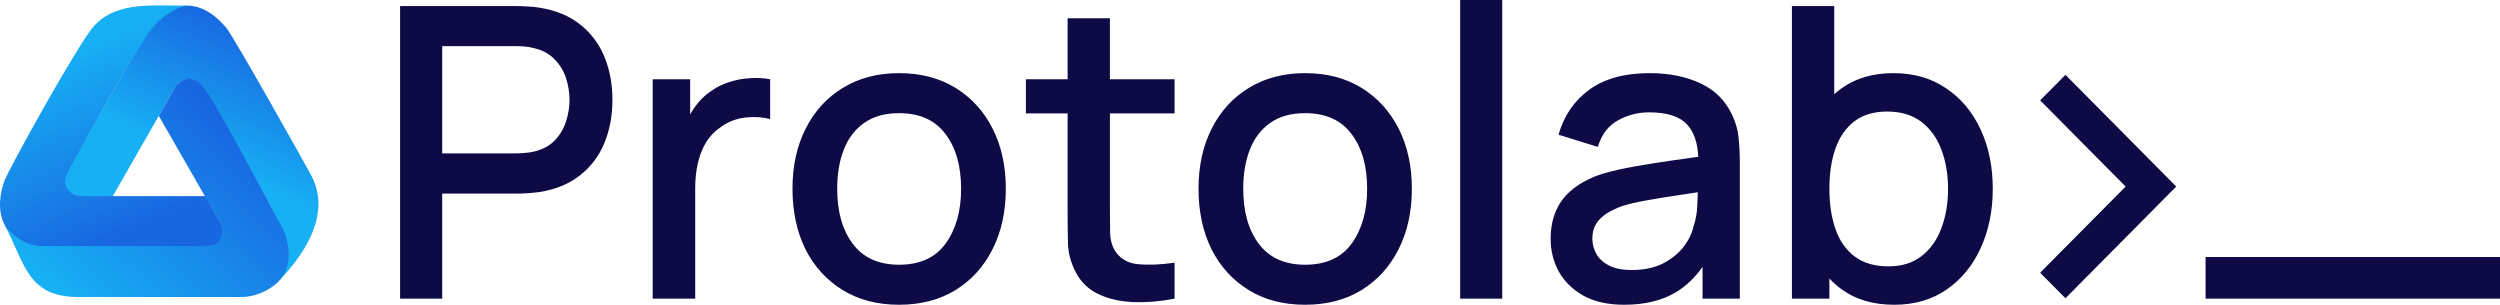 <svg width="484" height="59" viewBox="0 0 484 59" fill="none" xmlns="http://www.w3.org/2000/svg">
<g clip-path="url(#clip0_26_2)">
<path d="M15.831 38.015H21.813L33.475 17.667C34.011 16.857 34.547 15.326 36.779 15.326C38.118 15.326 38.565 16.226 39.547 17.667C44.101 25.262 53.548 41.388 54.906 45.134C56.263 48.881 53.913 53.856 53.437 54.936C58.58 49.749 64.17 41.914 60.442 34.328C59.692 32.802 45.262 7.13 43.833 5.419C42.405 3.708 39.869 1.241 36.511 1.097C33.154 0.953 30.171 3.858 29.1 5.329C24.278 13.254 14.736 30.16 13.027 33.427C11.098 37.114 14.443 38.015 15.831 38.015Z" fill="url(#paint0_linear_26_2)"/>
<path d="M42.669 43.076L39.746 37.971L16.543 37.963C15.579 37.901 13.997 38.198 12.88 36.248C12.211 35.078 12.761 34.238 13.507 32.66C17.752 24.885 26.875 8.57 29.413 5.512C31.952 2.453 34.934 1.216 36.1 1.092C28.845 1.092 21.546 0.191 17.366 6.08C13.186 11.968 1.602 32.937 0.847 35.04C0.092 37.144 -0.636 40.594 0.919 43.598C2.474 46.603 6.338 47.753 8.136 47.954C17.352 48.203 36.687 48.549 40.3 47.943C43.912 47.337 43.363 44.288 42.669 43.076Z" fill="url(#paint1_linear_26_2)"/>
<path d="M33.868 16.942L30.743 22.435L42.166 42.332C42.594 43.205 43.64 44.438 42.524 46.388C41.855 47.558 40.858 47.498 39.13 47.635H8.152C4.197 47.635 1.609 44.554 0.919 43.598C4.856 50.935 5.205 57.503 15.206 57.503L46.816 57.503C49.316 57.503 53.074 56.129 54.876 53.269C56.679 50.408 55.675 46.35 54.947 44.679C50.553 36.505 41.642 19.613 39.315 16.761C36.989 13.909 34.562 15.73 33.868 16.942Z" fill="url(#paint2_linear_26_2)"/>
<path fill-rule="evenodd" clip-rule="evenodd" d="M282.686 57.82V0H290.837V57.82H282.686ZM366.729 59C362.699 59 359.319 58.017 356.589 56.05C355.715 55.412 354.909 54.703 354.171 53.922V57.82H346.917V1.18H355.107V18.234C355.554 17.836 356.022 17.461 356.511 17.11C359.241 15.143 362.595 14.16 366.573 14.16C370.525 14.16 373.931 15.143 376.791 17.11C379.677 19.05 381.9 21.712 383.46 25.095C385.02 28.451 385.8 32.266 385.8 36.541C385.8 40.789 385.02 44.617 383.46 48.026C381.926 51.409 379.729 54.083 376.869 56.05C374.035 58.017 370.655 59 366.729 59ZM355.341 28.753C354.561 31.008 354.171 33.604 354.171 36.541C354.171 39.477 354.561 42.074 355.341 44.329C356.121 46.584 357.356 48.354 359.046 49.639C360.736 50.923 362.92 51.566 365.598 51.566C368.198 51.566 370.343 50.897 372.033 49.56C373.749 48.223 375.023 46.426 375.855 44.171C376.713 41.89 377.142 39.346 377.142 36.541C377.142 33.761 376.713 31.244 375.855 28.989C375.023 26.733 373.736 24.937 371.994 23.6C370.252 22.263 368.029 21.594 365.325 21.594C362.777 21.594 360.671 22.223 359.007 23.482C357.369 24.741 356.147 26.497 355.341 28.753ZM399.875 14.486L421.321 36.116L399.875 57.746L394.974 52.803L411.52 36.116L394.974 19.429L399.875 14.486ZM484 49.752H427V57.82H484V49.752ZM306.604 57.269C308.71 58.423 311.323 59 314.443 59C318.369 59 321.671 58.213 324.349 56.64C326.374 55.442 328.129 53.782 329.614 51.657V57.82H336.829V31.663C336.829 29.88 336.751 28.215 336.595 26.668C336.439 25.121 336.023 23.652 335.347 22.263C334.047 19.457 331.993 17.412 329.185 16.127C326.403 14.816 323.127 14.16 319.357 14.16C314.495 14.16 310.595 15.235 307.657 17.385C304.745 19.535 302.769 22.433 301.729 26.078L309.334 28.438C310.062 26.052 311.349 24.347 313.195 23.325C315.041 22.276 317.069 21.751 319.279 21.751C322.789 21.751 325.259 22.564 326.689 24.19C327.96 25.586 328.656 27.642 328.778 30.356C327.182 30.582 325.575 30.808 323.959 31.034C321.359 31.401 318.876 31.794 316.51 32.214C314.144 32.633 312.025 33.119 310.153 33.669C307.995 34.377 306.175 35.308 304.693 36.462C303.211 37.59 302.093 38.966 301.339 40.592C300.585 42.218 300.208 44.106 300.208 46.256C300.208 48.563 300.741 50.688 301.807 52.628C302.899 54.542 304.498 56.089 306.604 57.269ZM321.853 51.055C320.189 51.867 318.2 52.274 315.886 52.274C314.144 52.274 312.714 51.999 311.596 51.448C310.478 50.897 309.646 50.163 309.1 49.245C308.554 48.301 308.281 47.279 308.281 46.177C308.281 45.05 308.528 44.093 309.022 43.306C309.542 42.519 310.231 41.851 311.089 41.3C311.973 40.749 312.974 40.277 314.092 39.884C315.418 39.464 316.926 39.11 318.616 38.822C320.332 38.507 322.243 38.193 324.349 37.878C325.701 37.676 327.15 37.458 328.695 37.223C328.676 37.916 328.645 38.711 328.6 39.609C328.548 41.182 328.301 42.598 327.859 43.857C327.547 45.246 326.884 46.584 325.87 47.869C324.856 49.154 323.517 50.215 321.853 51.055ZM241.706 56.129C244.8 58.043 248.453 59 252.665 59C256.851 59 260.491 58.056 263.585 56.168C266.679 54.254 269.071 51.618 270.761 48.262C272.477 44.879 273.335 40.972 273.335 36.541C273.335 32.161 272.49 28.294 270.8 24.937C269.11 21.581 266.718 18.945 263.624 17.031C260.53 15.117 256.877 14.16 252.665 14.16C248.531 14.16 244.917 15.104 241.823 16.992C238.729 18.854 236.324 21.476 234.608 24.859C232.892 28.215 232.034 32.109 232.034 36.541C232.034 40.946 232.866 44.84 234.53 48.223C236.22 51.579 238.612 54.214 241.706 56.129ZM261.674 47.161C259.698 49.888 256.695 51.251 252.665 51.251C248.739 51.251 245.762 49.914 243.734 47.239C241.706 44.565 240.692 40.998 240.692 36.541C240.692 33.656 241.121 31.126 241.979 28.949C242.837 26.747 244.15 25.029 245.918 23.797C247.686 22.538 249.935 21.909 252.665 21.909C256.643 21.909 259.633 23.246 261.635 25.921C263.663 28.569 264.677 32.109 264.677 36.541C264.677 40.867 263.676 44.407 261.674 47.161ZM227.398 57.82C224.746 58.344 222.146 58.567 219.598 58.489C217.05 58.41 214.775 57.912 212.773 56.994C210.771 56.076 209.263 54.634 208.249 52.667C207.339 50.91 206.845 49.127 206.767 47.318C206.715 45.482 206.689 43.411 206.689 41.103V21.948H198.616V15.34H206.689V3.54H214.879V15.34H227.398V21.948H214.879V40.71C214.879 42.414 214.892 43.896 214.918 45.155C214.97 46.413 215.243 47.475 215.737 48.341C216.673 49.966 218.155 50.897 220.183 51.133C222.237 51.343 224.642 51.251 227.398 50.858V57.82ZM163.097 56.129C166.191 58.043 169.844 59 174.056 59C178.242 59 181.882 58.056 184.976 56.168C188.07 54.254 190.462 51.618 192.152 48.262C193.868 44.879 194.726 40.972 194.726 36.541C194.726 32.161 193.881 28.294 192.191 24.937C190.501 21.581 188.109 18.945 185.015 17.031C181.921 15.117 178.268 14.16 174.056 14.16C169.922 14.16 166.308 15.104 163.214 16.992C160.12 18.854 157.715 21.476 155.999 24.859C154.283 28.215 153.425 32.109 153.425 36.541C153.425 40.946 154.257 44.84 155.921 48.223C157.611 51.579 160.003 54.214 163.097 56.129ZM183.065 47.161C181.089 49.888 178.086 51.251 174.056 51.251C170.13 51.251 167.153 49.914 165.125 47.239C163.097 44.565 162.083 40.998 162.083 36.541C162.083 33.656 162.512 31.126 163.37 28.949C164.228 26.747 165.541 25.029 167.309 23.797C169.077 22.538 171.326 21.909 174.056 21.909C178.034 21.909 181.024 23.246 183.026 25.921C185.054 28.569 186.068 32.109 186.068 36.541C186.068 40.867 185.067 44.407 183.065 47.161ZM126.362 57.82V15.34H133.616V22.14C133.924 21.594 134.262 21.071 134.63 20.571C135.462 19.418 136.424 18.474 137.516 17.739C138.582 16.953 139.765 16.35 141.065 15.93C142.391 15.484 143.743 15.222 145.121 15.143C146.499 15.039 147.825 15.104 149.099 15.34V23.049C147.721 22.682 146.187 22.577 144.497 22.735C142.833 22.892 141.299 23.43 139.895 24.347C138.569 25.213 137.516 26.262 136.736 27.494C135.982 28.727 135.436 30.103 135.098 31.624C134.76 33.119 134.591 34.705 134.591 36.383V57.82H126.362ZM77.46 1.18V57.82H85.611V37.485H100.158C100.678 37.485 101.341 37.458 102.147 37.406C102.979 37.353 103.759 37.275 104.487 37.17C107.607 36.672 110.207 35.597 112.287 33.945C114.393 32.293 115.966 30.208 117.006 27.691C118.046 25.173 118.566 22.381 118.566 19.313C118.566 16.271 118.046 13.491 117.006 10.974C115.966 8.457 114.393 6.372 112.287 4.72C110.207 3.068 107.607 1.993 104.487 1.495C103.759 1.364 102.992 1.285 102.186 1.259C101.38 1.206 100.704 1.18 100.158 1.18H77.46ZM99.846 29.697H85.611V8.929H99.846C100.366 8.929 100.938 8.955 101.562 9.007C102.212 9.06 102.823 9.165 103.395 9.322C105.059 9.715 106.398 10.45 107.412 11.525C108.426 12.573 109.154 13.793 109.596 15.183C110.038 16.546 110.259 17.923 110.259 19.313C110.259 20.702 110.038 22.092 109.596 23.482C109.154 24.872 108.426 26.104 107.412 27.179C106.398 28.228 105.059 28.949 103.395 29.343C102.823 29.474 102.212 29.566 101.562 29.618C100.938 29.67 100.366 29.697 99.846 29.697Z" fill="#0D0A46"/>
</g>
<defs>
<linearGradient id="paint0_linear_26_2" x1="43.698" y1="3.141" x2="32.32" y2="28.485" gradientUnits="userSpaceOnUse">
<stop stop-color="#1867E0"/>
<stop offset="1" stop-color="#17B0F4"/>
</linearGradient>
<linearGradient id="paint1_linear_26_2" x1="37.745" y1="39.11" x2="23.108" y2="5.763" gradientUnits="userSpaceOnUse">
<stop stop-color="#1867E0"/>
<stop offset="1" stop-color="#17B0F4"/>
</linearGradient>
<linearGradient id="paint2_linear_26_2" x1="35.833" y1="16.851" x2="5.094" y2="51.083" gradientUnits="userSpaceOnUse">
<stop stop-color="#1867E0"/>
<stop offset="1" stop-color="#17B0F4"/>
</linearGradient>
<clipPath id="clip0_26_2">
<rect width="484" height="59" fill="white"/>
</clipPath>
</defs>
</svg>
